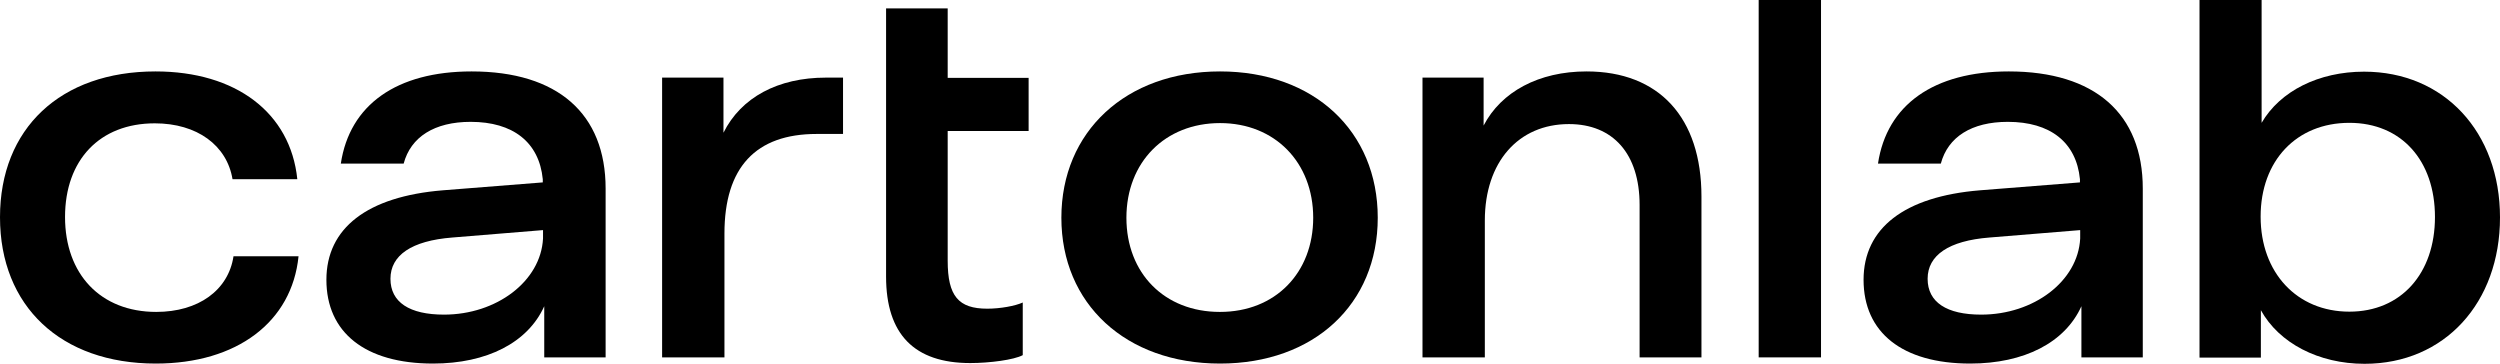 <svg width="268" height="39" viewBox="0 0 268 39" fill="none" xmlns="http://www.w3.org/2000/svg">
<path d="M0 23.289C0 13.777 6.474 7.657 16.67 7.657C25.293 7.657 31.138 12.082 31.872 19.209H24.926C24.323 15.579 21.125 13.221 16.591 13.221C10.694 13.221 6.972 17.142 6.972 23.263C6.972 29.383 10.772 33.437 16.748 33.437C21.283 33.437 24.48 31.105 25.031 27.475H32.003C31.295 34.496 25.424 38.974 16.696 38.974C6.526 38.974 0 32.827 0 23.289Z" fill="black"/>
<path d="M34.99 29.992C34.99 24.455 39.367 21.064 47.466 20.401L58.186 19.553V19.209C57.793 15.235 54.988 13.062 50.454 13.062C46.575 13.062 44.032 14.678 43.272 17.54H36.536C37.48 11.234 42.512 7.657 50.559 7.657C59.785 7.657 64.922 12.188 64.922 20.216V38.312H58.343V32.827C56.587 36.722 52.21 38.974 46.417 38.974C39.131 38.974 34.99 35.636 34.99 29.992ZM47.597 33.728C53.232 33.728 57.976 30.151 58.212 25.568V24.667L48.488 25.462C44.111 25.806 41.857 27.369 41.857 29.886C41.857 32.403 43.901 33.728 47.597 33.728Z" fill="black"/>
<path d="M70.978 8.32H77.556V14.228C79.444 10.439 83.401 8.32 88.538 8.32H90.373V14.36H87.543C81.016 14.36 77.661 17.937 77.661 25.038V38.312H70.978V8.32Z" fill="black"/>
<path d="M94.961 0.9H101.592V8.345H110.268V14.042H101.592V27.951C101.592 31.74 102.746 33.091 105.838 33.091C107.227 33.091 108.826 32.8 109.639 32.429V38.072C108.695 38.576 106.1 38.92 104.004 38.92C98.028 38.92 94.987 35.847 94.987 29.647V0.9H94.961Z" fill="black"/>
<path d="M130.79 7.657C140.854 7.657 147.695 14.069 147.695 23.342C147.695 32.615 140.854 38.974 130.79 38.974C120.673 38.974 113.779 32.562 113.779 23.342C113.779 14.122 120.673 7.657 130.79 7.657ZM130.79 33.437C136.713 33.437 140.776 29.25 140.776 23.342C140.776 17.434 136.687 13.195 130.79 13.195C124.892 13.195 120.751 17.381 120.751 23.342C120.751 29.303 124.84 33.437 130.763 33.437H130.79Z" fill="black"/>
<path d="M159.043 8.32V13.46C160.93 9.83 164.967 7.657 170.078 7.657C177.862 7.657 182.396 12.612 182.396 21.064V38.312H175.765V21.964C175.765 16.506 172.935 13.301 168.191 13.301C162.765 13.301 159.174 17.381 159.174 23.634V38.312H152.491V8.32H159.069H159.043Z" fill="black"/>
<path d="M188.53 0H195.213V38.311H188.53V0Z" fill="black"/>
<path d="M199.774 29.992C199.774 24.455 204.151 21.064 212.25 20.401L222.97 19.553V19.209C222.577 15.235 219.772 13.062 215.238 13.062C211.359 13.062 208.817 14.678 208.056 17.54H201.32C202.264 11.234 207.296 7.657 215.343 7.657C224.569 7.657 229.706 12.188 229.706 20.216V38.312H223.127V32.827C221.371 36.722 216.994 38.974 211.202 38.974C203.915 38.974 199.774 35.636 199.774 29.992ZM212.381 33.728C218.016 33.728 222.76 30.151 222.996 25.568V24.667L213.272 25.462C208.895 25.806 206.641 27.369 206.641 29.886C206.641 32.403 208.686 33.728 212.381 33.728Z" fill="black"/>
<path d="M242.445 0V13.168C244.437 9.75 248.578 7.683 253.427 7.683C261.998 7.683 268 14.148 268 23.315C268 32.429 262.076 39 253.48 39C248.552 39 244.306 36.775 242.366 33.251V38.338H235.788V0H242.471H242.445ZM242.34 23.236C242.34 29.224 246.219 33.41 251.854 33.41C257.385 33.41 261.028 29.329 261.028 23.262C261.028 17.221 257.437 13.168 251.854 13.168C246.167 13.168 242.34 17.248 242.34 23.209V23.236Z" fill="black"/>
</svg>
